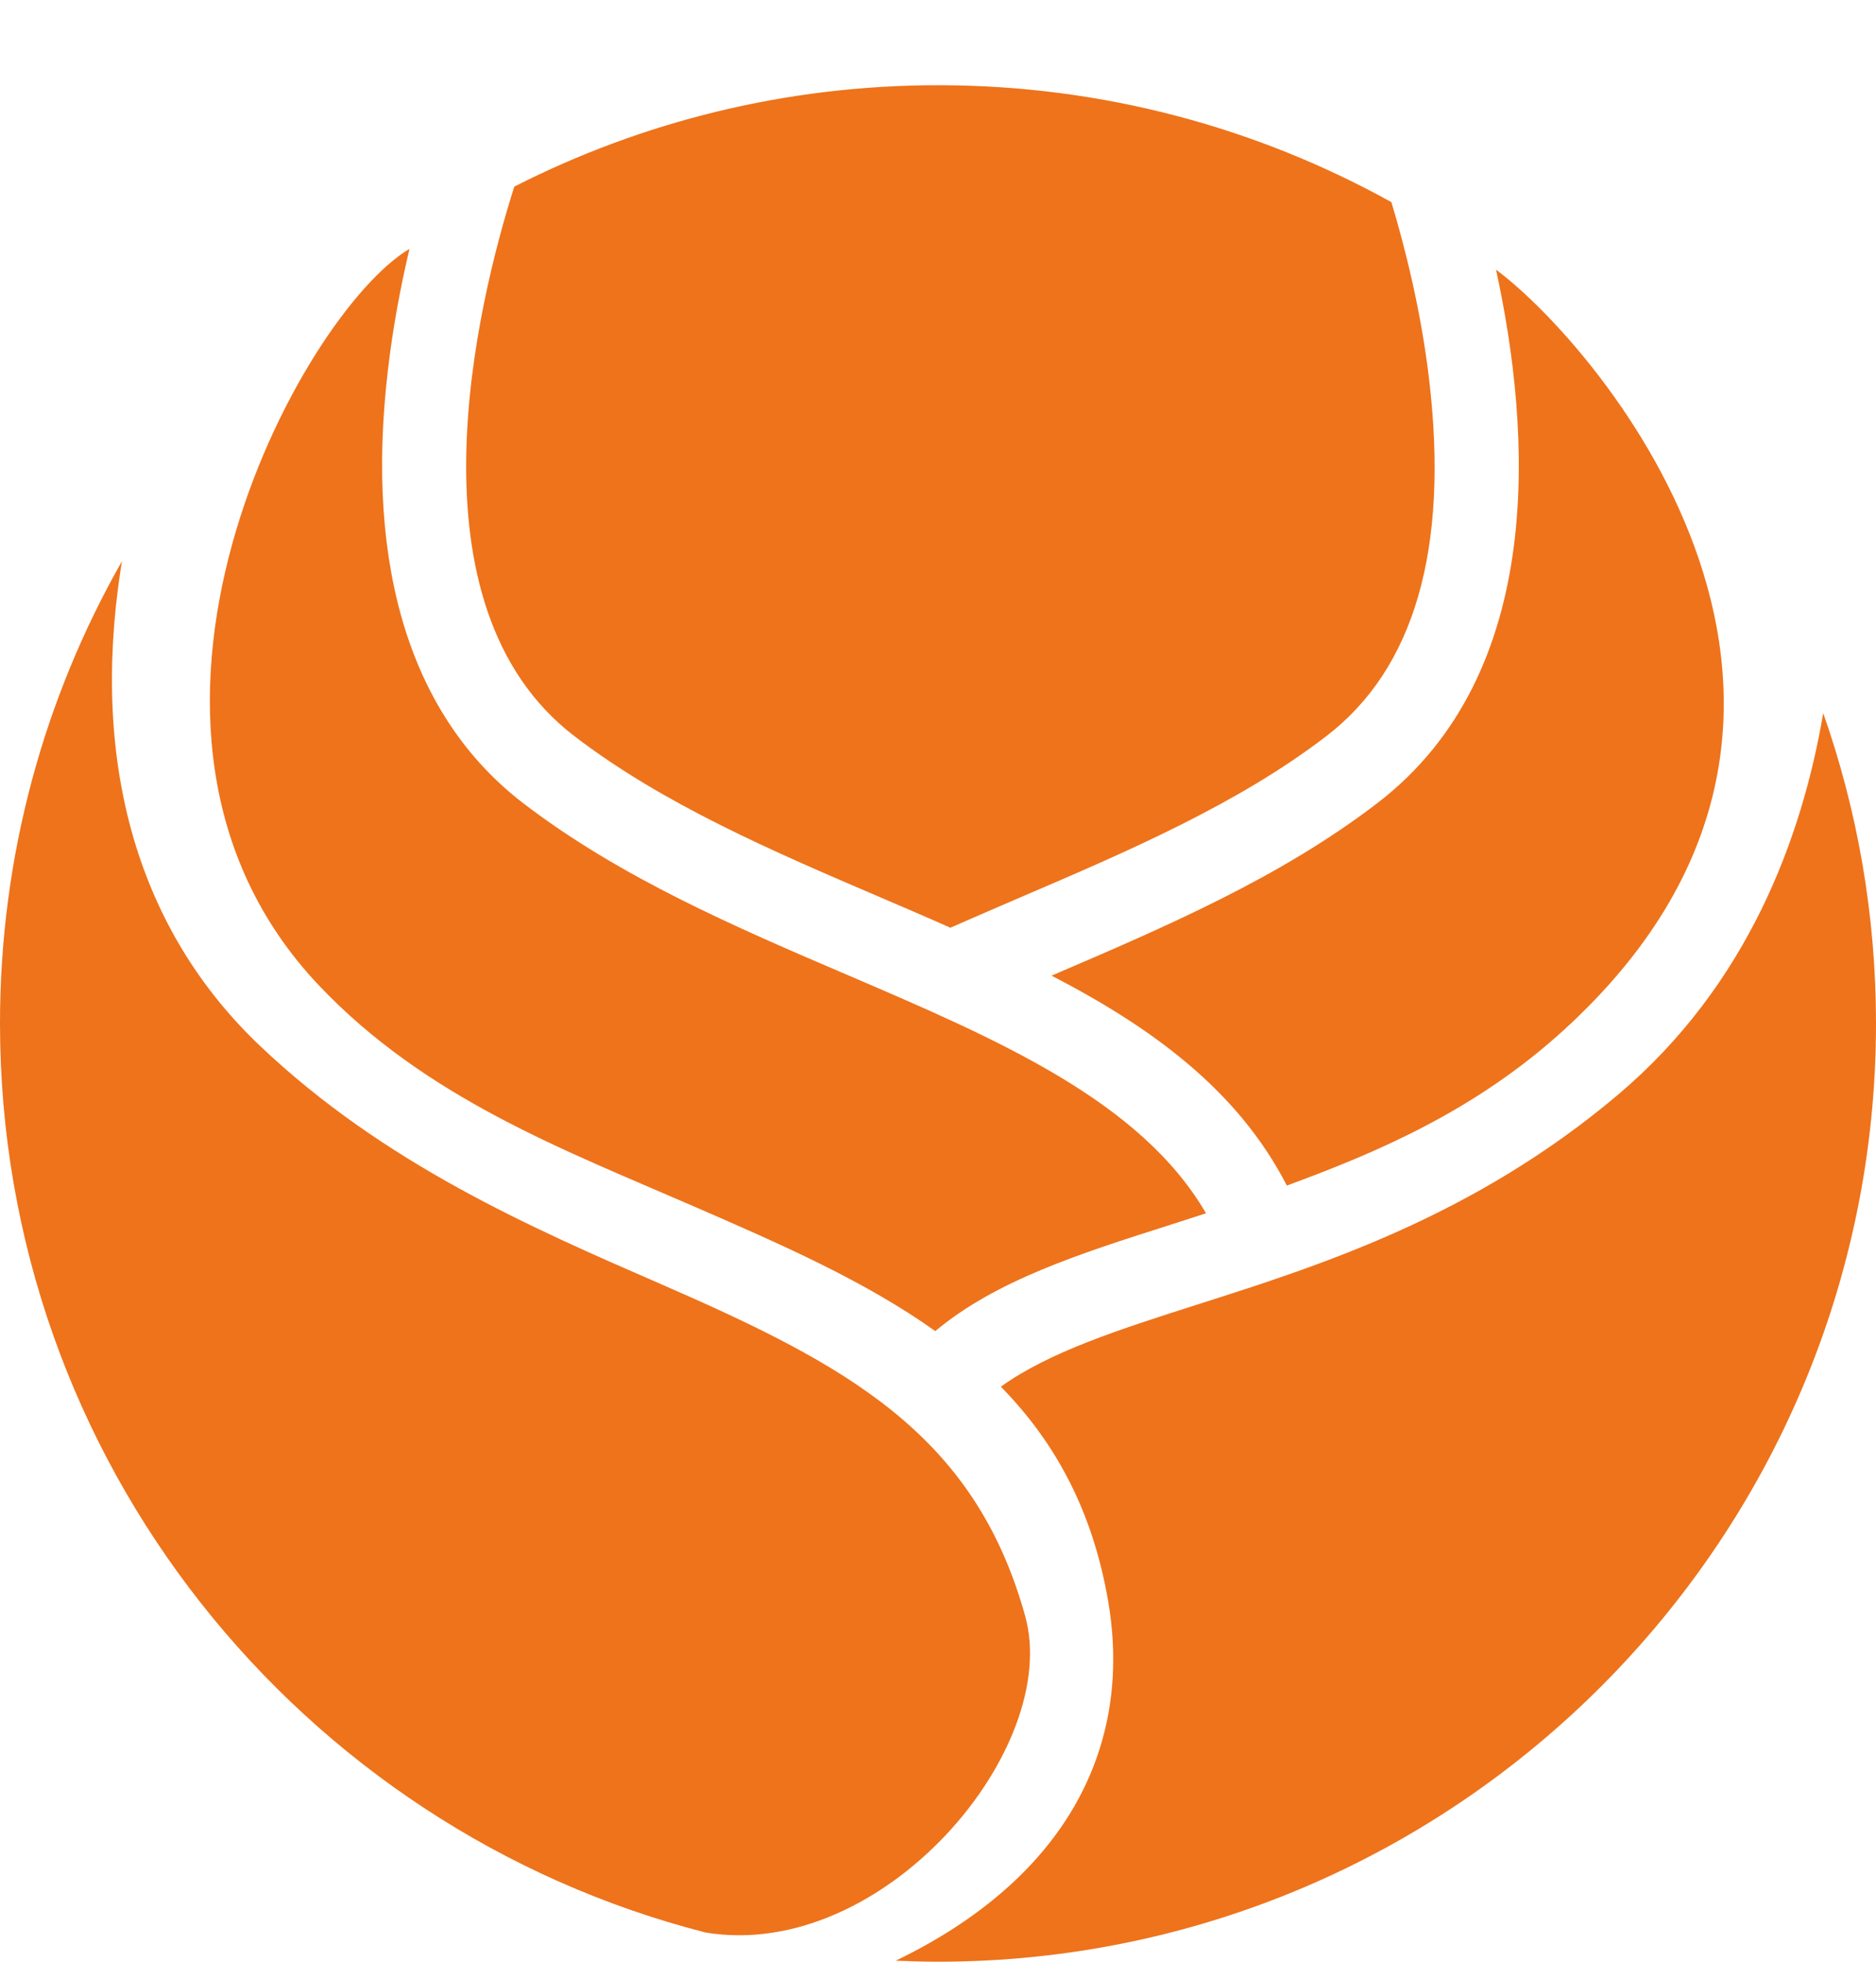 <svg width="22" height="23" viewBox="0 0 22 23" fill="none" xmlns="http://www.w3.org/2000/svg">
<path d="M6.735 8.63C7.776 9.429 9.072 9.985 10.327 10.522C10.602 10.64 10.876 10.757 11.145 10.877C11.418 10.757 11.694 10.638 11.963 10.522C13.217 9.985 14.514 9.429 15.555 8.63C16.586 7.839 16.992 6.438 16.761 4.463C16.666 3.645 16.475 2.896 16.317 2.37C14.741 1.497 12.929 0.999 11.002 0.999C9.214 0.999 7.525 1.428 6.031 2.188C5.591 3.577 4.734 7.096 6.735 8.63Z" fill="#EE731B"/>
<path d="M8.134 14.143C9.151 14.585 10.142 15.018 10.968 15.606C11.681 15.012 12.648 14.702 13.744 14.354C13.875 14.311 14.008 14.268 14.143 14.225C13.375 12.905 11.701 12.187 9.938 11.431C8.627 10.87 7.273 10.289 6.133 9.415C4.826 8.411 4.278 6.66 4.548 4.349C4.607 3.834 4.701 3.347 4.802 2.918C3.527 3.671 0.885 8.531 3.735 11.548C4.991 12.876 6.623 13.485 8.134 14.143Z" fill="#EE731B"/>
<path d="M16.155 9.414C15.016 10.289 13.661 10.869 12.35 11.431C12.344 11.434 12.338 11.436 12.332 11.439C13.514 12.051 14.517 12.784 15.091 13.9C16.151 13.51 17.298 13.024 18.335 12.08C22.419 8.361 18.755 4.061 17.544 3.162C17.958 5.061 18.142 7.889 16.155 9.414Z" fill="#EE731B"/>
<path d="M8.276 22.658C10.361 23 12.454 20.5 12.022 18.946C11.426 16.803 9.923 16.001 7.736 15.049C6.222 14.39 4.505 13.643 3.052 12.265C1.629 10.916 1.063 8.985 1.414 6.682C1.419 6.647 1.425 6.614 1.43 6.58C0.52 8.18 3.95571e-09 10.03 3.95571e-09 11.999C-0 17.125 3.524 21.443 8.276 22.658Z" fill="#EE731B"/>
<path d="M18.973 12.836C17.284 14.262 15.486 14.835 14.041 15.295C13.124 15.588 12.307 15.849 11.737 16.258C12.359 16.892 12.812 17.693 12.997 18.782C13.202 19.988 12.861 21.081 12.012 21.942C11.592 22.368 11.073 22.714 10.504 22.988C10.669 22.995 10.834 23 11 23C17.066 23 22 18.065 22 11.999C22 10.725 21.782 9.501 21.381 8.361C21.133 9.823 20.496 11.55 18.973 12.836Z" fill="#EE731B"/>
</svg>
